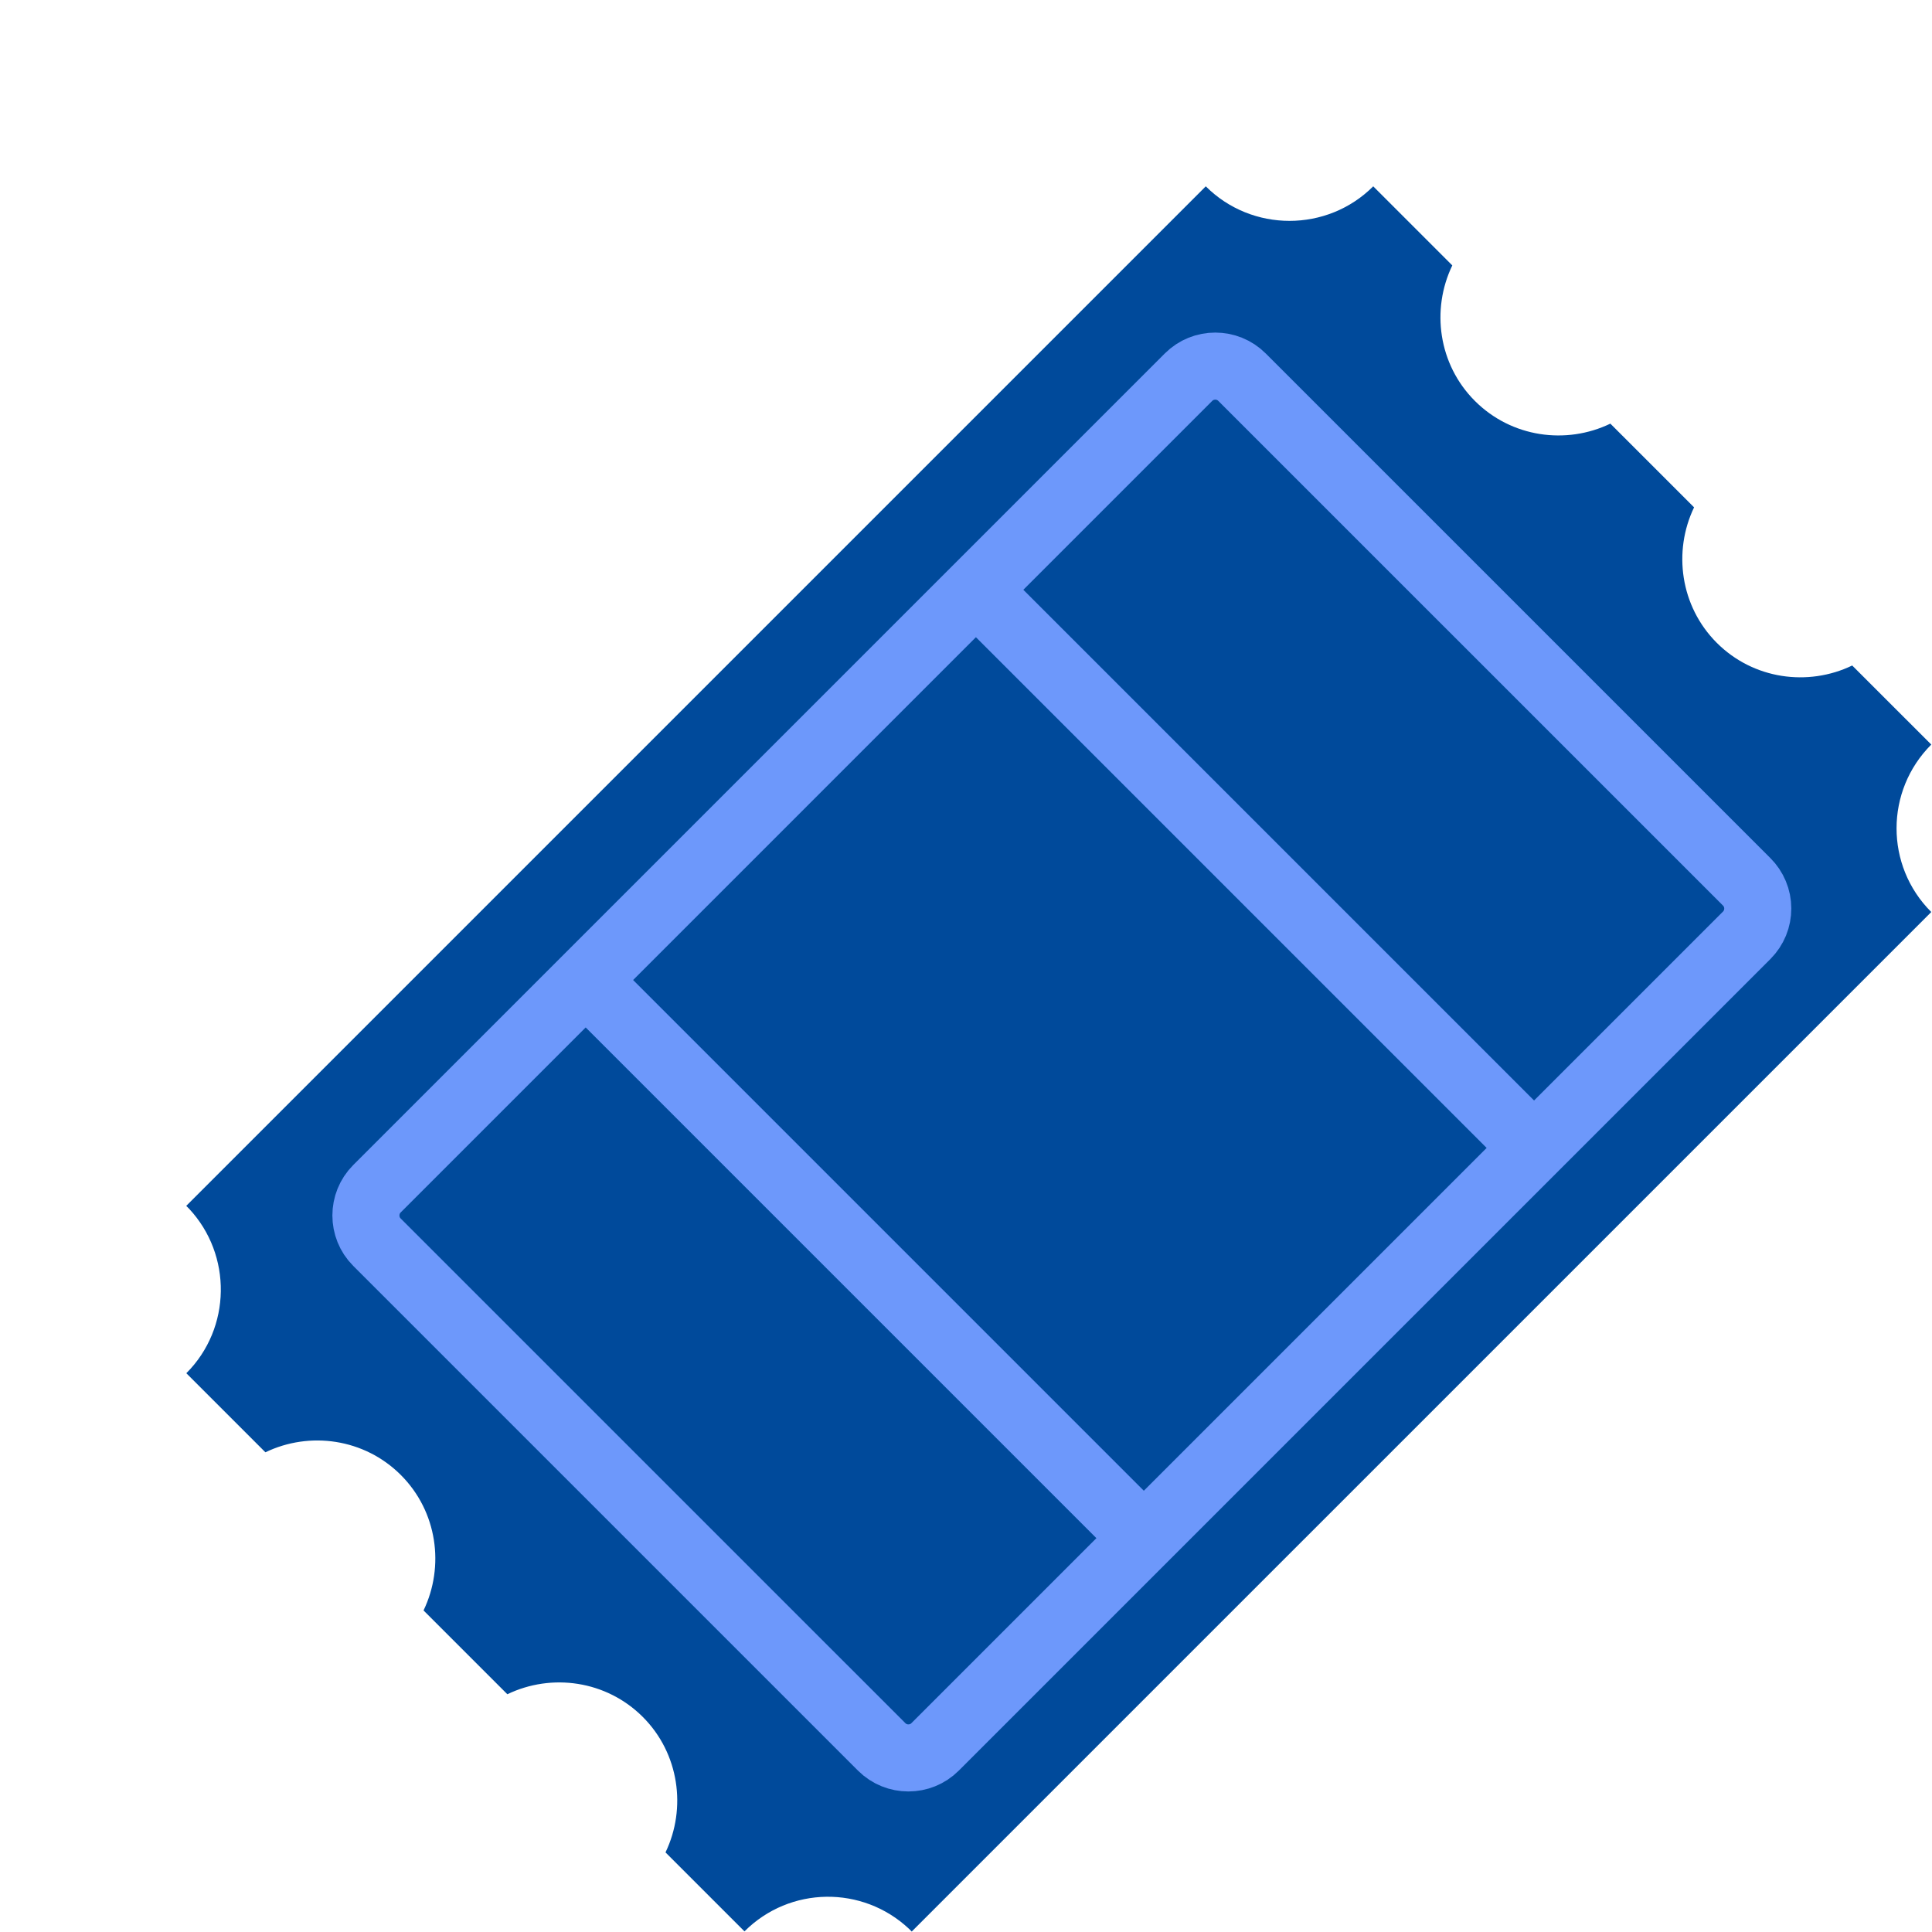 <svg width="99" height="99" viewBox="0 0 99 99" fill="none" xmlns="http://www.w3.org/2000/svg">
<g filter="url(#filter0_d_429_1286)">
<path d="M69.161 8.342L65.109 4.29C62.75 6.65 58.889 6.65 56.529 4.29L4.285 56.534L4.424 56.672C6.645 59.046 6.602 62.797 4.29 65.109L8.342 69.161C10.606 68.07 13.409 68.451 15.282 70.324C17.156 72.198 17.532 75.005 16.445 77.265L20.74 81.559C23.004 80.468 25.807 80.849 27.681 82.722C29.549 84.591 29.93 87.403 28.844 89.663L32.891 93.71C35.212 91.388 38.944 91.346 41.323 93.581L41.461 93.719L93.705 41.476L93.7 41.471C91.331 39.102 91.336 35.265 93.705 32.895L89.653 28.844C87.389 29.935 84.586 29.554 82.713 27.681C80.844 25.812 80.463 23 81.55 20.74L77.26 16.45C74.996 17.542 72.193 17.16 70.319 15.287C68.446 13.414 68.07 10.606 69.161 8.342Z" fill="#004A9B"/>
<path d="M24.935 45.141L53.535 73.742M44.75 24.964L73.351 53.564M84.253 42.663L42.658 84.257C41.905 85.011 40.675 85.011 39.922 84.257L14.057 58.393C13.304 57.64 13.304 56.41 14.057 55.657L55.647 14.067C56.4 13.314 57.63 13.314 58.383 14.067L84.243 39.926C84.423 40.105 84.567 40.318 84.665 40.553C84.763 40.787 84.814 41.038 84.814 41.293C84.815 41.547 84.766 41.798 84.67 42.033C84.573 42.269 84.432 42.482 84.253 42.663Z" stroke="#6D98FB" stroke-width="3.437" stroke-miterlimit="10"/>
</g>
<defs>
<filter id="filter0_d_429_1286" x="4.285" y="4.29" width="94.678" height="94.688" filterUnits="userSpaceOnUse" color-interpolation-filters="sRGB">
<feFlood flood-opacity="0" result="BackgroundImageFix"/>
<feColorMatrix in="SourceAlpha" type="matrix" values="0 0 0 0 0 0 0 0 0 0 0 0 0 0 0 0 0 0 127 0" result="hardAlpha"/>
<feOffset dx="5.258" dy="5.258"/>
<feComposite in2="hardAlpha" operator="out"/>
<feColorMatrix type="matrix" values="0 0 0 0 0 0 0 0 0 0.149 0 0 0 0 0.302 0 0 0 1 0"/>
<feBlend mode="normal" in2="BackgroundImageFix" result="effect1_dropShadow_429_1286"/>
<feBlend mode="normal" in="SourceGraphic" in2="effect1_dropShadow_429_1286" result="shape"/>
</filter>
</defs>
</svg>
